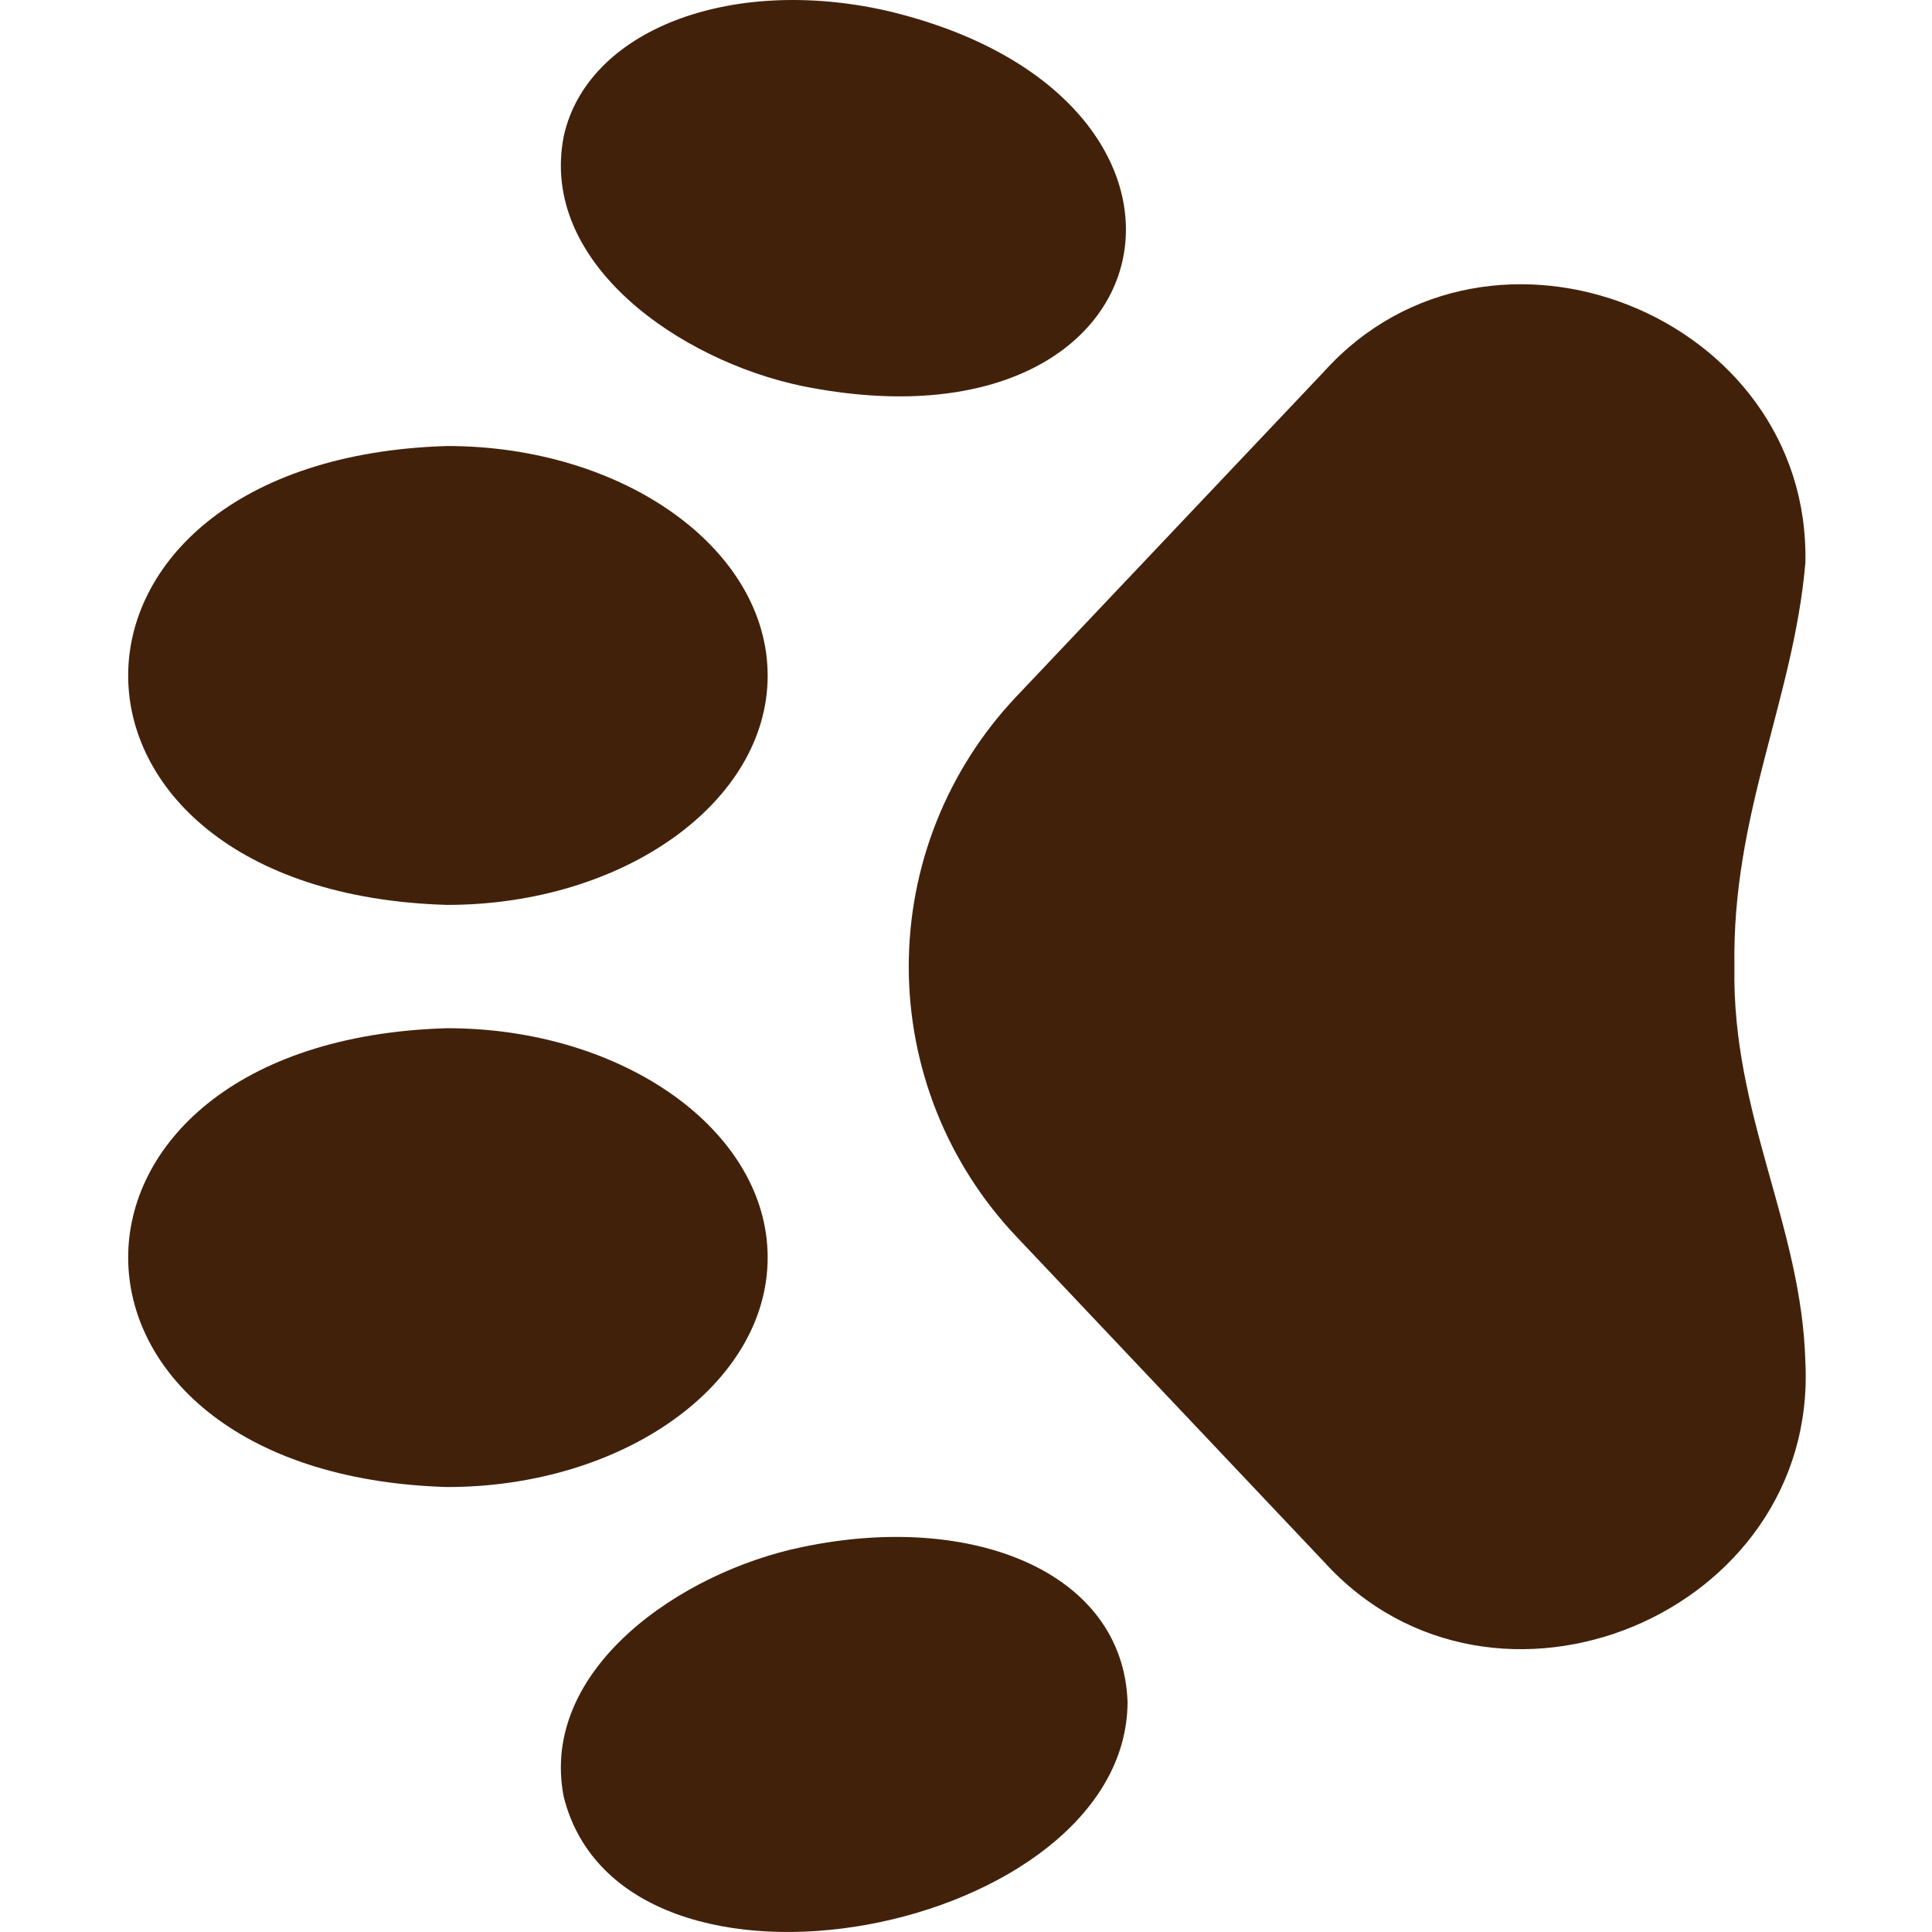 <svg width="35" height="35" viewBox="0 0 35 35" fill="none" xmlns="http://www.w3.org/2000/svg">
<g clip-path="url(#clip0_1621_817)">
<path d="M18.411 12.62C17.16 13.941 16.463 15.691 16.463 17.51C16.463 19.329 17.16 21.079 18.411 22.4L23.989 28.298C27.062 31.678 32.936 29.239 32.706 24.676C32.64 22.201 31.372 20.19 31.421 17.516C31.372 14.745 32.489 12.686 32.706 10.199C32.809 5.714 27.001 3.395 23.989 6.728L18.411 12.62Z" fill="#42210b"/>
<path d="M10.213 2.466C9.76 4.772 12.325 6.535 14.535 6.994C21.375 8.37 22.679 1.741 16.044 0.19C13.201 -0.444 10.635 0.558 10.213 2.466Z" fill="#42210b"/>
<path d="M13.907 12.24C13.907 9.946 11.299 8.08 8.1 8.08C0.396 8.31 0.396 16.17 8.1 16.393C11.299 16.393 13.907 14.528 13.907 12.24Z" fill="#42210b"/>
<path d="M14.535 28.026C12.325 28.479 9.76 30.248 10.213 32.554C11.293 36.828 20.403 35.017 20.427 30.839C20.349 28.473 17.602 27.38 14.535 28.026Z" fill="#42210b"/>
<path d="M13.907 22.78C13.907 20.492 11.299 18.627 8.1 18.627C0.396 18.85 0.396 26.71 8.1 26.939C11.299 26.939 13.907 25.074 13.907 22.78Z" fill="#42210b"/>
</g>
<defs>
<clipPath id="clip0_1621_817">
<rect width="35" height="35" fill="white" transform="translate(0 35) rotate(-90)"/>
</clipPath>
</defs>
</svg>
